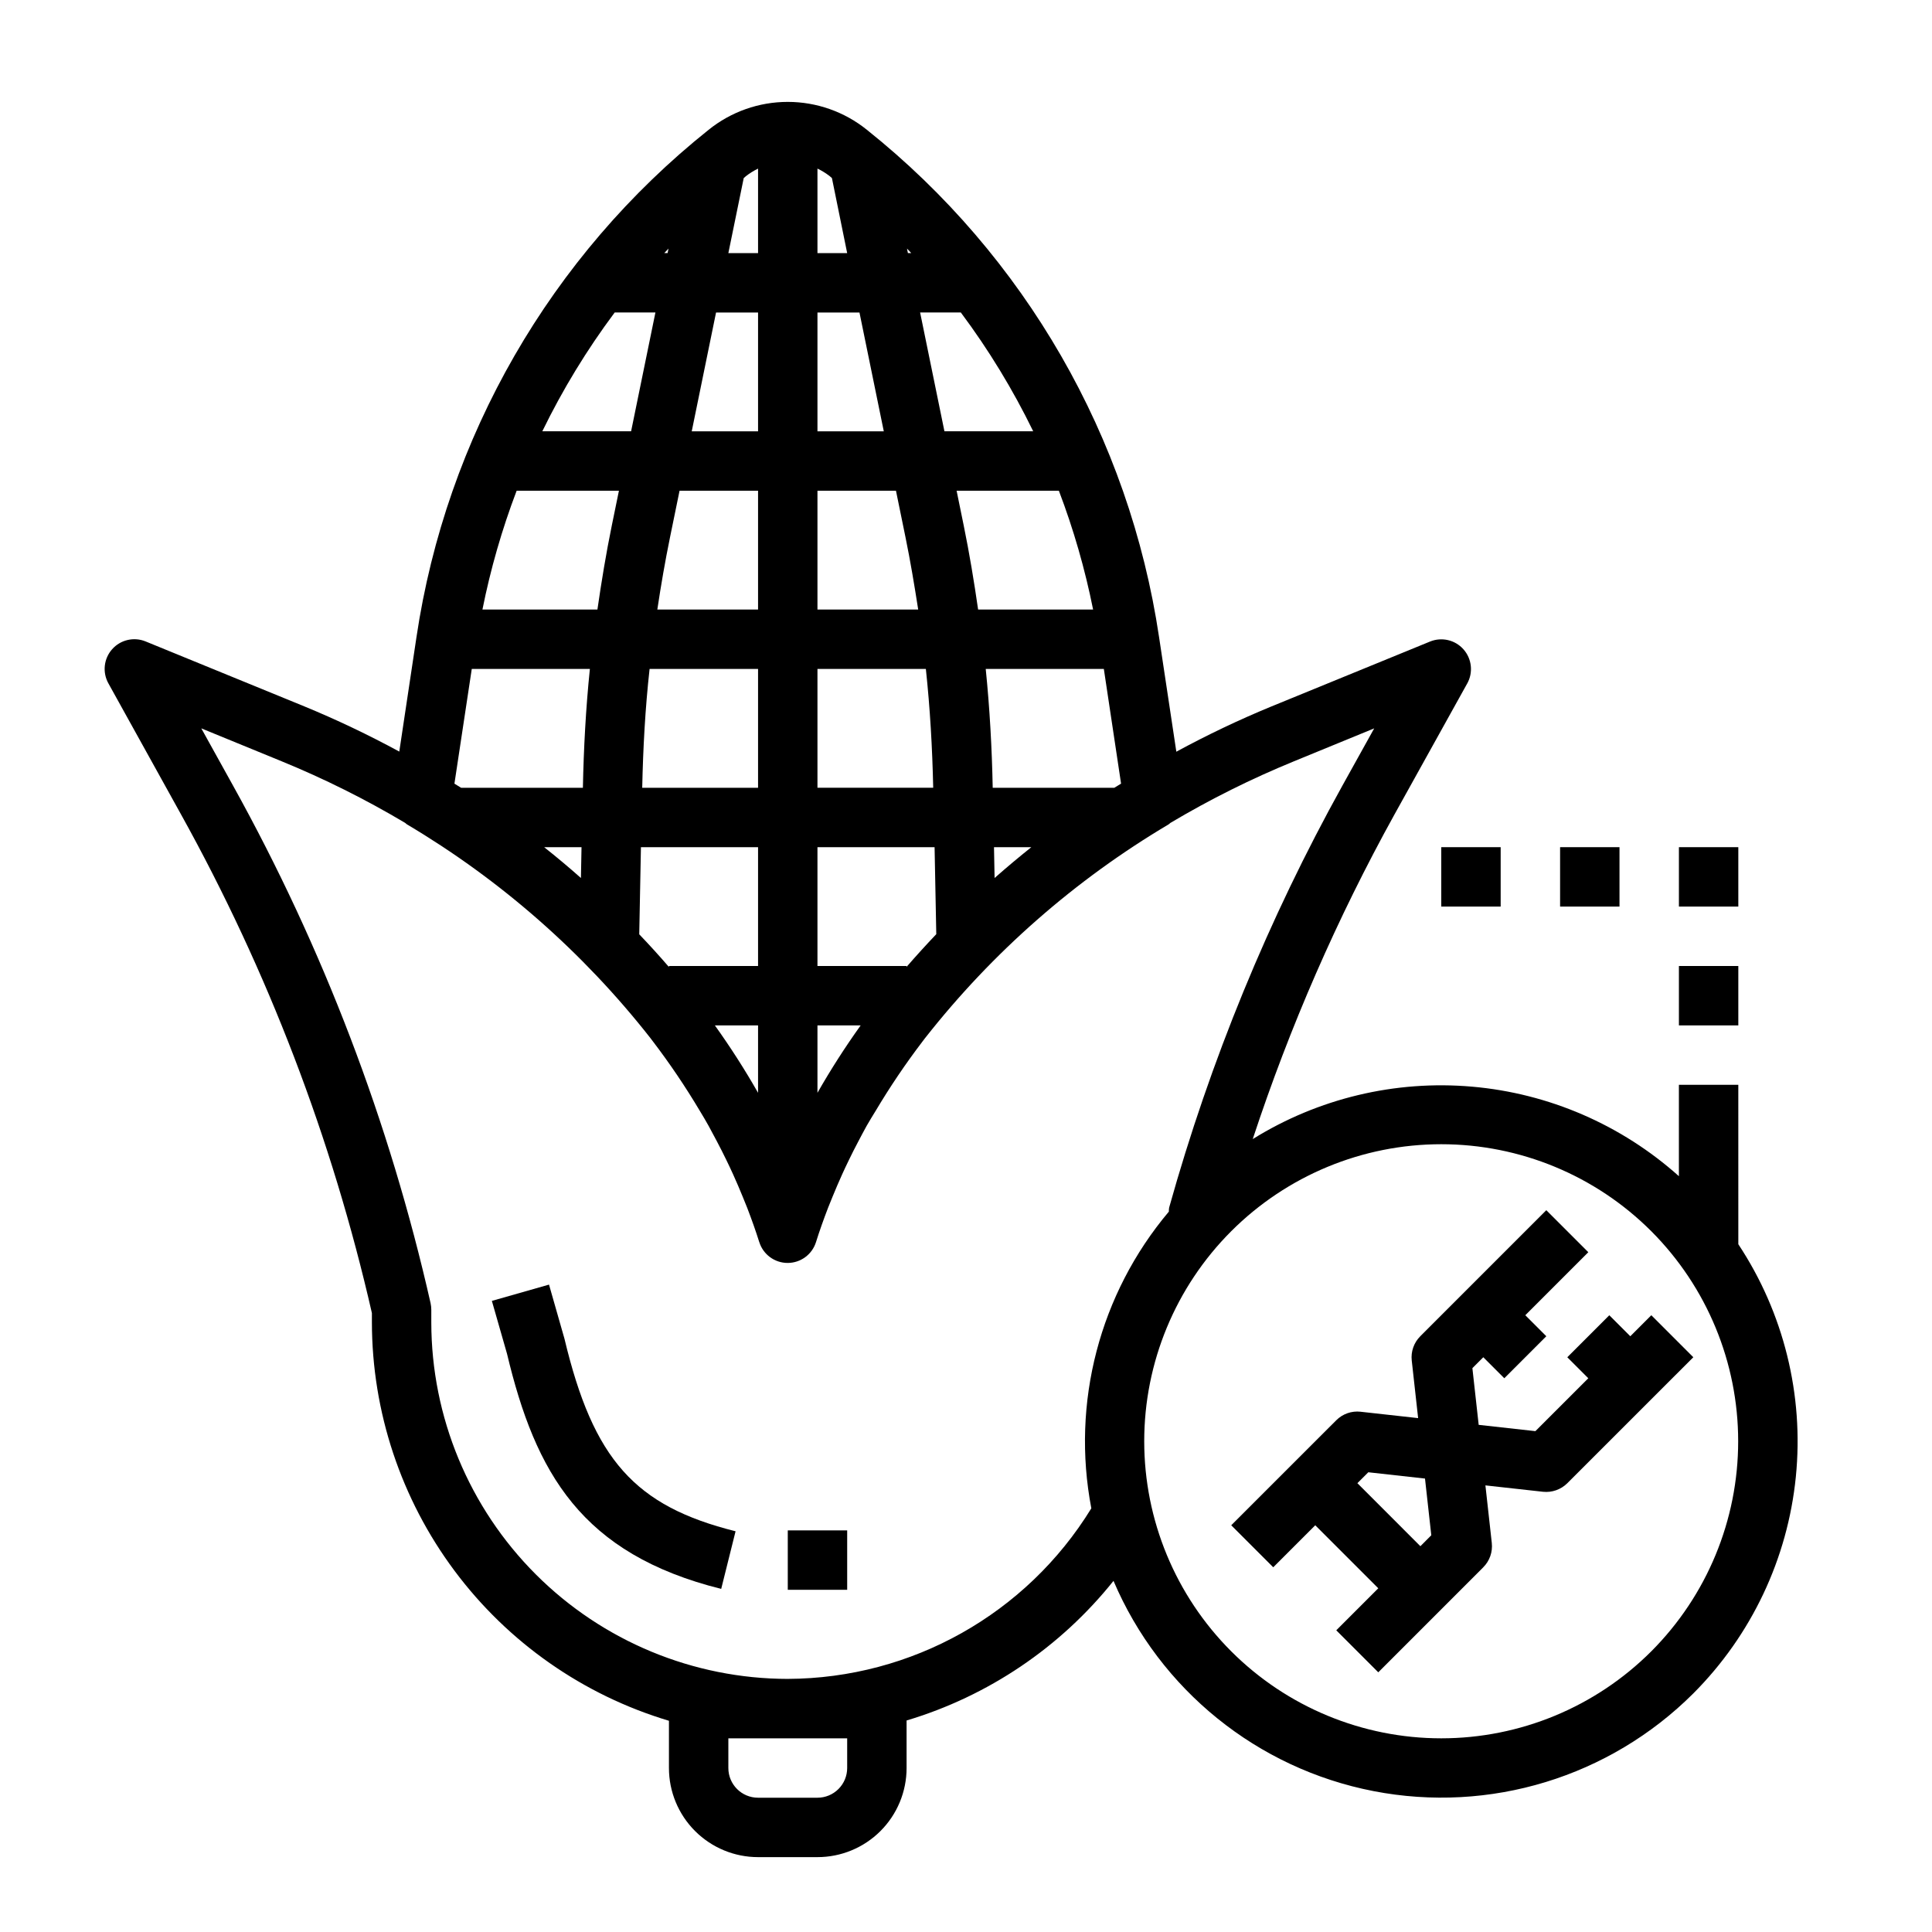 <?xml version="1.0" encoding="UTF-8"?>
<!-- Uploaded to: SVG Repo, www.svgrepo.com, Generator: SVG Repo Mixer Tools -->
<svg fill="#000000" width="800px" height="800px" version="1.1" viewBox="144 144 512 512" xmlns="http://www.w3.org/2000/svg">
 <g>
  <path d="m576.05 498.12-5.566-5.566-11.133 11.133 5.566 5.566-14.023 14.016-15.027-1.668-1.668-15.027 2.891-2.891 5.566 5.566 11.133-11.133-5.566-5.566 16.695-16.703-11.133-11.133-33.395 33.402v0.004c-1.691 1.688-2.523 4.055-2.262 6.43l1.691 15.266-15.266-1.691 0.004-0.004c-2.375-0.262-4.742 0.57-6.43 2.262l-27.836 27.828 11.133 11.133 11.133-11.133 16.703 16.703-11.133 11.133 11.133 11.133 27.828-27.836-0.004-0.004c1.691-1.688 2.519-4.055 2.258-6.43l-1.691-15.266 15.266 1.691c2.371 0.25 4.734-0.578 6.43-2.258l33.402-33.395-11.133-11.133zm-52.742 52.742-2.891 2.898-16.695-16.703 2.891-2.891 15.027 1.668z"/>
  <path d="m525.95 368.51h15.742v15.742h-15.742z"/>
  <path d="m557.44 368.51h15.742v15.742h-15.742z"/>
  <path d="m588.93 368.51h15.742v15.742h-15.742z"/>
  <path d="m588.93 400h15.742v15.742h-15.742z"/>
  <path d="m604.67 431.49h-15.746v24.215-0.004c-15.23-13.629-34.469-21.957-54.832-23.727-20.359-1.773-40.75 3.102-58.105 13.895 9.805-29.781 22.379-58.578 37.555-86.016l19.285-34.723h0.004c1.621-2.922 1.223-6.551-0.996-9.051s-5.773-3.324-8.867-2.059l-42.035 17.199h-0.004c-8.605 3.547-17.012 7.547-25.188 11.992l-4.574-30.348c-7.894-52.988-35.551-101.02-77.414-134.45-5.945-4.797-13.355-7.41-20.992-7.41s-15.043 2.613-20.988 7.41c-41.863 33.426-69.52 81.461-77.406 134.45l-4.551 30.316c-8.176-4.445-16.586-8.445-25.191-11.992l-42.035-17.199c-3.094-1.266-6.648-0.441-8.867 2.059-2.223 2.5-2.621 6.129-0.996 9.051l19.262 34.754c22.996 41.441 40.023 85.926 50.57 132.13v2.477c0.035 23.719 7.711 46.797 21.891 65.809 14.18 19.016 34.105 32.957 56.828 39.758v12.516c0 6.262 2.488 12.27 6.918 16.699 4.43 4.43 10.438 6.918 16.699 6.918h15.742c6.266 0 12.273-2.488 16.699-6.918 4.43-4.43 6.918-10.438 6.918-16.699v-12.594c21.617-6.465 40.75-19.375 54.836-37 12.293 28.859 38.113 49.734 68.906 55.715 30.797 5.977 62.551-3.723 84.75-25.887 15.398-15.43 24.996-35.707 27.168-57.398 2.172-21.688-3.211-43.465-15.242-61.645zm-297.77-204.68h10.793l-6.445 31.488h-23.531c5.391-11.074 11.812-21.617 19.184-31.488zm14.02-15.742h-0.883c0.371-0.402 0.746-0.789 1.125-1.188zm63.441-1.188c0.379 0.395 0.789 0.789 1.125 1.188h-0.883zm14.266 16.93c7.371 9.871 13.793 20.414 19.184 31.488h-23.527l-6.445-31.488zm8.949 149.87-0.156-8.168h9.895c-3.32 2.648-6.566 5.371-9.738 8.168zm-15.453 14.887c-2.707 2.852-5.332 5.734-7.871 8.66v-0.227h-23.617v-31.488h31.039zm-47.23 42.035v0.004c-3.504-6.148-7.324-12.109-11.445-17.863h11.445zm15.742-17.859h11.449c-4.121 5.754-7.941 11.715-11.449 17.863zm0-62.977v-31.488h28.727c1.117 10.453 1.715 20.973 1.945 31.488zm0-47.23v-31.488h20.805l2.527 12.344c1.301 6.344 2.363 12.73 3.363 19.145zm38.754-22.293-1.879-9.195h27.102c3.891 10.227 6.926 20.758 9.07 31.488h-30.473c-1.078-7.473-2.309-14.91-3.82-22.293zm-21.176-24.941h-17.578v-31.488h11.133zm-33.32 0h-17.578l6.445-31.488h11.133zm-36.871 15.742-1.883 9.195c-1.512 7.383-2.738 14.824-3.816 22.293l-30.473 0.004c2.141-10.73 5.176-21.262 9.066-31.488zm13.539 12.344 2.527-12.34h20.805v31.488h-26.695c0.961-6.41 2.062-12.801 3.363-19.145zm23.332 34.891v31.488h-30.699c0.227-10.508 0.789-21.02 1.953-31.488zm0 47.23v31.488l-23.617 0.004v0.262c-2.535-2.945-5.16-5.832-7.871-8.66l0.449-23.09zm-46.941 8.172c-3.148-2.797-6.398-5.519-9.746-8.172h9.902zm141.35-23.914h-32.223c-0.211-10.5-0.789-21.02-1.852-31.488h31.301l4.566 30.395c-0.605 0.371-1.211 0.723-1.793 1.094zm-74.832-161.57 4.039 19.879h-7.875v-22.402c1.168 0.559 2.266 1.242 3.285 2.035 0.188 0.16 0.359 0.332 0.551 0.488zm-19.578-2.516v22.395h-7.871l4.07-19.875c0.188-0.156 0.355-0.332 0.543-0.48v-0.004c1.008-0.793 2.102-1.477 3.258-2.035zm-75.871 132.6h31.301c-1.078 10.484-1.637 20.996-1.852 31.488h-32.273c-0.582-0.371-1.188-0.723-1.77-1.094zm99.488 283.39v7.871c0 2.09-0.832 4.09-2.309 5.566s-3.477 2.305-5.566 2.305h-15.742c-4.348 0-7.871-3.523-7.871-7.871v-7.871zm-15.742-15.742-0.004-0.004c-25.043-0.027-49.055-9.988-66.766-27.695-17.711-17.711-27.672-41.723-27.699-66.77v-3.371 0.004c-0.004-0.586-0.066-1.168-0.188-1.738-10.859-47.98-28.492-94.168-52.363-137.18l-8.402-15.152 21.254 8.707c11.301 4.625 22.242 10.082 32.734 16.324 0.148 0.137 0.309 0.266 0.473 0.387 24.812 14.719 46.688 33.91 64.512 56.598 0.227 0.293 0.441 0.59 0.668 0.883 4.523 5.93 8.699 12.113 12.508 18.523 0.789 1.309 1.574 2.606 2.305 3.938 0.73 1.332 1.473 2.731 2.195 4.102 0.867 1.652 1.715 3.305 2.519 4.977 0.605 1.227 1.18 2.473 1.746 3.707 0.883 1.953 1.723 3.914 2.527 5.879 0.41 1.016 0.844 2.031 1.234 3.047 1.156 3.016 2.242 6.039 3.195 9.086l0.008-0.004c1.027 3.281 4.07 5.512 7.508 5.512s6.481-2.231 7.512-5.512c0.953-3.047 2.039-6.07 3.195-9.086 0.395-1.016 0.828-2.031 1.234-3.047 0.805-1.969 1.645-3.93 2.527-5.879 0.566-1.234 1.141-2.481 1.746-3.707 0.789-1.668 1.652-3.32 2.519-4.977 0.723-1.371 1.434-2.738 2.195-4.102 0.762-1.363 1.574-2.637 2.363-3.938v0.004c3.805-6.402 7.977-12.578 12.492-18.5 0.227-0.293 0.441-0.59 0.668-0.883l0.004 0.004c17.824-22.691 39.695-41.883 64.512-56.602 0.164-0.121 0.32-0.25 0.469-0.387 10.492-6.242 21.434-11.699 32.734-16.324l21.277-8.73-8.398 15.121c-19.633 35.375-35.055 72.93-45.949 111.89-0.055 0.352-0.082 0.707-0.078 1.062-18.348 21.773-25.891 50.66-20.539 78.625-17.18 27.984-47.617 45.086-80.453 45.199zm228.85-7.312-0.004-0.004c-14.762 14.766-34.785 23.059-55.664 23.059-20.875 0-40.898-8.293-55.664-23.059-14.762-14.762-23.055-34.785-23.055-55.664 0-20.875 8.293-40.898 23.055-55.664 14.766-14.762 34.789-23.055 55.664-23.055 20.879 0 40.902 8.293 55.664 23.059 14.742 14.773 23.02 34.793 23.02 55.66 0 20.871-8.277 40.891-23.02 55.664z"/>
  <path d="m293.59 498.78-4.094-14.344-15.145 4.312 4.016 14.02c7.535 31.582 19.68 53.035 56.758 62.309l3.809-15.273c-26.695-6.672-37.695-18.992-45.344-51.023z"/>
  <path d="m352.77 549.57h15.742v15.742h-15.742z"/>
 </g>
</svg>